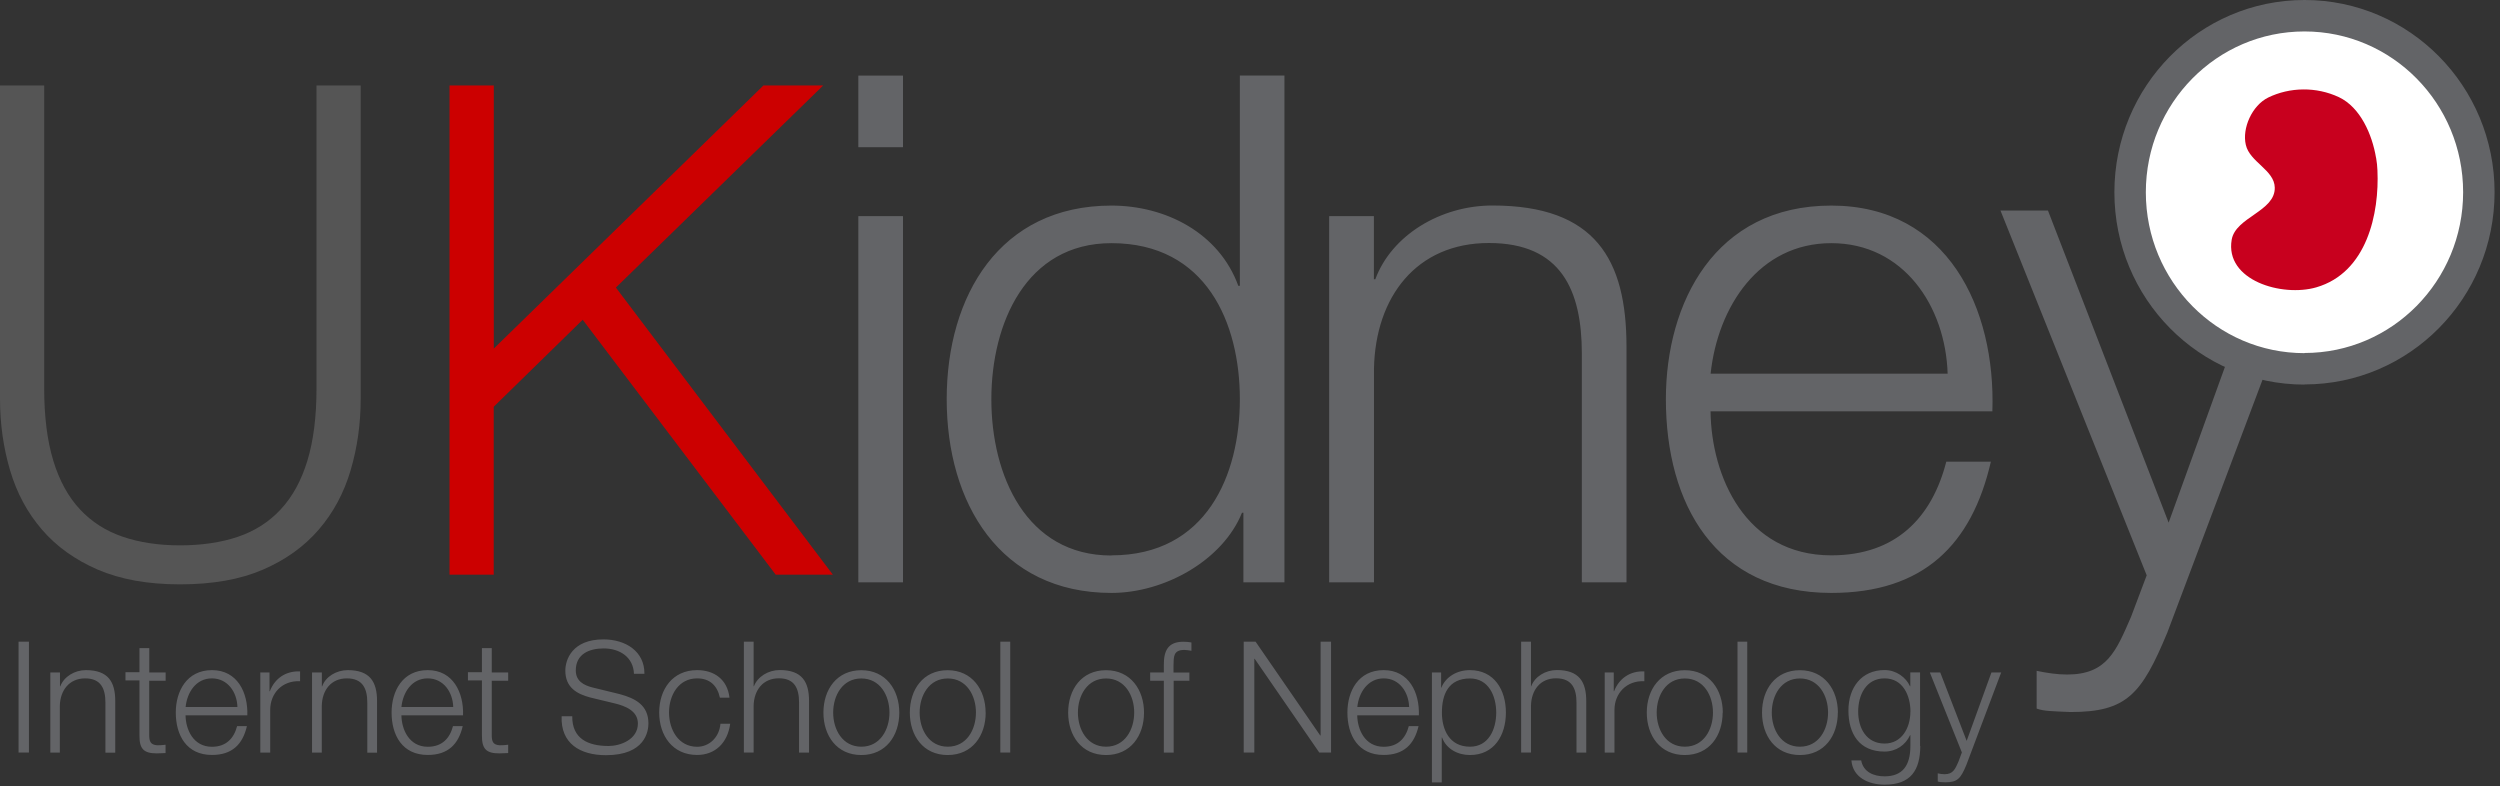 <?xml version="1.0" encoding="UTF-8"?>
<svg width="318px" height="100px" viewBox="0 0 318 100" version="1.1" xmlns="http://www.w3.org/2000/svg" xmlns:xlink="http://www.w3.org/1999/xlink">
    <rect x="0" y="0" width="318" height="100" fill="#333333" stroke="none"/>
    <title>ukidney-logo</title>
    <g id="ukidney-logo" stroke="none" fill="none">
        <path d="M109.18,9.62 L114.86,9.62 L114.86,18.72 L109.18,18.72 L109.18,9.62 Z M109.18,27.49 L114.86,27.49 L114.86,74.07 L109.18,74.07 L109.18,27.47 L109.18,27.49 Z M163.38,74.07 L158.16,74.07 L158.16,65.22 L157.98,65.22 C155.54,71.27 148.14,75.42 141.38,75.42 C127.18,75.42 120.42,63.96 120.42,50.78 C120.42,37.6 127.19,26.15 141.37,26.15 C148.31,26.15 155.07,29.65 157.51,36.35 L157.71,36.35 L157.71,9.61 L163.38,9.61 L163.38,74.07 L163.38,74.07 Z M141.38,70.64 C153.46,70.64 157.71,60.44 157.71,50.78 C157.71,41.12 153.46,30.93 141.37,30.93 C130.52,30.93 126.1,41.13 126.1,50.79 C126.1,60.45 130.52,70.66 141.36,70.66 L141.38,70.64 Z M169.08,27.49 L174.76,27.49 L174.76,35.52 L174.94,35.52 C177.01,29.92 183.24,26.14 189.84,26.14 C202.92,26.14 206.89,32.99 206.89,44.1 L206.89,74.07 L201.21,74.07 L201.21,44.99 C201.21,36.96 198.61,30.91 189.39,30.91 C180.17,30.91 174.95,37.77 174.77,46.89 L174.77,74.07 L169.07,74.07 L169.07,27.49 L169.08,27.49 L169.08,27.49 Z M217.58,52.31 C217.68,60.61 222.02,70.64 232.94,70.64 C241.24,70.64 245.76,65.76 247.57,58.72 L253.24,58.72 C250.81,69.28 244.67,75.42 232.94,75.42 C218.14,75.42 211.9,64.05 211.9,50.78 C211.9,38.51 218.13,26.15 232.93,26.15 C247.73,26.15 253.87,39.23 253.43,52.32 L217.58,52.32 L217.58,52.31 Z M247.74,47.53 C247.47,38.96 242.14,30.93 232.94,30.93 C223.74,30.93 218.5,39.03 217.59,47.53 L247.75,47.53 L247.75,47.53 L247.74,47.53 Z" id="Shape" fill="#636467" fill-rule="nonzero"></path>
        <path d="M2.35,81.62 L3.68,81.62 L3.68,95.72 L2.36,95.72 L2.36,81.62 C2.36,81.62 2.35,81.62 2.35,81.62 L2.35,81.62 Z M6.4,85.54 L7.63,85.54 L7.63,87.3 L7.67,87.3 C8.13,86.07 9.49,85.24 10.92,85.24 C13.79,85.24 14.66,86.76 14.66,89.18 L14.66,95.74 L13.41,95.74 L13.41,89.38 C13.41,87.61 12.85,86.29 10.83,86.29 C8.81,86.29 7.65,87.81 7.61,89.79 L7.61,95.73 L6.4,95.73 L6.4,85.53 L6.4,85.54 Z M18.98,85.54 L21.07,85.54 L21.07,86.59 L18.98,86.59 L18.98,93.47 C18.98,94.26 19.11,94.74 20,94.8 C20.36,94.8 20.72,94.78 21.06,94.73 L21.06,95.79 C20.69,95.79 20.33,95.83 19.95,95.83 C18.29,95.83 17.72,95.27 17.74,93.53 L17.74,86.55 L15.96,86.55 L15.96,85.5 L17.74,85.5 L17.74,82.44 L18.99,82.44 L18.99,85.5 C18.99,85.5 18.98,85.52 18.98,85.52 L18.98,85.54 Z M23.6,90.98 C23.62,92.79 24.58,94.99 26.96,94.99 C28.77,94.99 29.76,93.91 30.16,92.36 L31.41,92.36 C30.87,94.68 29.53,96.03 26.96,96.03 C23.73,96.03 22.36,93.53 22.36,90.63 C22.36,87.94 23.74,85.24 26.97,85.24 C30.2,85.24 31.56,88.11 31.46,90.99 L23.6,90.99 L23.6,90.98 Z M30.2,89.93 C30.15,88.05 28.97,86.29 26.95,86.29 C24.93,86.29 23.8,88.07 23.61,89.93 L30.21,89.93 L30.2,89.93 Z M33.13,85.54 L34.28,85.54 L34.28,87.93 L34.32,87.93 C34.95,86.3 36.33,85.33 38.17,85.4 L38.17,86.65 C35.89,86.54 34.37,88.19 34.37,90.31 L34.37,95.73 L33.11,95.73 L33.11,85.53 L33.12,85.53 L33.13,85.54 Z M39.7,85.54 L40.94,85.54 L40.94,87.3 L40.98,87.3 C41.41,86.07 42.79,85.24 44.23,85.24 C47.09,85.24 47.96,86.76 47.96,89.18 L47.96,95.74 L46.72,95.74 L46.72,89.38 C46.72,87.61 46.15,86.29 44.12,86.29 C42.09,86.29 40.97,87.81 40.93,89.79 L40.93,95.73 L39.69,95.73 L39.69,85.53 L39.7,85.54 Z M51.06,90.98 C51.08,92.79 52.04,94.99 54.42,94.99 C56.23,94.99 57.22,93.91 57.62,92.36 L58.86,92.36 C58.32,94.68 56.98,96.03 54.41,96.03 C51.18,96.03 49.81,93.53 49.81,90.63 C49.81,87.94 51.18,85.24 54.41,85.24 C57.64,85.24 59,88.11 58.9,90.99 L51.06,90.99 L51.06,90.98 Z M57.65,89.93 C57.6,88.05 56.42,86.29 54.4,86.29 C52.38,86.29 51.25,88.07 51.06,89.93 L57.66,89.93 L57.65,89.93 Z M62.56,85.54 L64.64,85.54 L64.64,86.59 L62.55,86.59 L62.55,93.47 C62.55,94.26 62.66,94.74 63.56,94.8 C63.92,94.8 64.28,94.78 64.64,94.73 L64.64,95.79 C64.25,95.79 63.88,95.83 63.51,95.83 C61.85,95.83 61.29,95.27 61.3,93.53 L61.3,86.55 L59.52,86.55 L59.52,85.5 L61.3,85.5 L61.3,82.44 L62.55,82.44 L62.55,85.5 C62.55,85.5 62.56,85.52 62.56,85.52 L62.56,85.54 Z M72.79,91.09 C72.75,94 74.85,94.89 77.41,94.89 C78.89,94.89 81.14,94.08 81.14,92.03 C81.14,90.42 79.53,89.8 78.23,89.48 L75.08,88.72 C73.43,88.28 71.91,87.49 71.91,85.3 C71.91,83.92 72.78,81.33 76.76,81.33 C79.55,81.33 82,82.83 81.97,85.71 L80.64,85.71 C80.56,83.56 78.8,82.48 76.79,82.48 C74.95,82.48 73.24,83.19 73.24,85.28 C73.24,86.61 74.22,87.16 75.38,87.45 L78.82,88.29 C80.82,88.83 82.48,89.7 82.48,92.02 C82.48,93 82.08,96.06 77.08,96.06 C73.75,96.06 71.3,94.54 71.44,91.11 L72.8,91.11 L72.79,91.09 Z M91.57,88.74 C91.24,87.22 90.3,86.29 88.68,86.29 C86.29,86.29 85.1,88.46 85.1,90.63 C85.1,92.8 86.29,94.99 88.68,94.99 C90.22,94.99 91.5,93.78 91.64,92.06 L92.88,92.06 C92.55,94.52 90.95,96.03 88.67,96.03 C85.55,96.03 83.85,93.56 83.85,90.63 C83.85,87.7 85.54,85.24 88.67,85.24 C90.84,85.24 92.52,86.41 92.79,88.74 L91.55,88.74 L91.56,88.74 L91.57,88.74 Z M94.62,81.62 L95.86,81.62 L95.86,87.29 C95.86,87.29 95.9,87.29 95.9,87.29 C96.37,86.06 97.74,85.23 99.18,85.23 C102.04,85.23 102.91,86.75 102.91,89.17 L102.91,95.73 L101.64,95.73 L101.64,89.37 C101.64,87.6 101.1,86.28 99.07,86.28 C97.04,86.28 95.9,87.8 95.86,89.78 L95.86,95.72 L94.62,95.72 L94.62,81.62 C94.62,81.62 94.62,81.61 94.62,81.61 L94.62,81.62 Z M114.39,90.64 C114.39,93.57 112.69,96.04 109.56,96.04 C106.43,96.04 104.74,93.57 104.74,90.64 C104.74,87.71 106.44,85.25 109.56,85.25 C112.68,85.25 114.39,87.75 114.39,90.65 L114.39,90.65 L114.39,90.64 Z M105.98,90.64 C105.98,92.81 107.17,94.98 109.56,94.98 C111.95,94.98 113.14,92.81 113.14,90.64 C113.14,88.47 111.95,86.3 109.56,86.3 C107.17,86.3 105.98,88.47 105.98,90.64 Z M125.38,90.64 C125.38,93.57 123.68,96.04 120.55,96.04 C117.42,96.04 115.73,93.57 115.73,90.64 C115.73,87.71 117.42,85.25 120.54,85.25 C123.66,85.25 125.37,87.75 125.37,90.65 L125.38,90.65 L125.38,90.64 Z M116.98,90.64 C116.98,92.81 118.17,94.98 120.56,94.98 C122.95,94.98 124.14,92.81 124.14,90.64 C124.14,88.47 122.95,86.3 120.56,86.3 C118.17,86.3 116.98,88.47 116.98,90.64 Z M127.24,81.62 L128.5,81.62 L128.5,95.72 L127.24,95.72 L127.24,81.62 Z M145.52,90.64 C145.52,93.57 143.82,96.04 140.69,96.04 C137.56,96.04 135.87,93.57 135.87,90.64 C135.87,87.71 137.56,85.25 140.69,85.25 C143.82,85.25 145.52,87.75 145.52,90.65 L145.52,90.65 L145.52,90.64 Z M137.11,90.64 C137.11,92.81 138.3,94.98 140.69,94.98 C143.08,94.98 144.27,92.81 144.27,90.64 C144.27,88.47 143.08,86.3 140.69,86.3 C138.3,86.3 137.11,88.47 137.11,90.64 Z M151.32,86.59 L149.29,86.59 L149.29,95.73 L148.04,95.73 L148.04,86.59 L146.3,86.59 L146.3,85.54 L148.04,85.54 L148.04,84.62 C148.02,82.85 148.52,81.63 150.51,81.63 C150.87,81.63 151.16,81.65 151.55,81.72 L151.55,82.78 C151.22,82.73 150.94,82.67 150.65,82.67 C149.24,82.67 149.29,83.54 149.27,84.66 L149.27,85.55 L151.29,85.55 L151.29,86.6 L151.31,86.6 L151.32,86.59 Z M158.21,81.62 L159.71,81.62 L167.93,93.55 L167.98,93.55 L167.98,81.62 L169.31,81.62 L169.31,95.72 L167.81,95.72 L159.59,83.79 L159.55,83.79 L159.55,95.72 L158.2,95.72 L158.2,81.62 L158.21,81.62 Z M172.64,90.98 C172.66,92.79 173.62,94.99 176,94.99 C177.81,94.99 178.8,93.91 179.2,92.36 L180.44,92.36 C179.9,94.68 178.56,96.03 175.99,96.03 C172.76,96.03 171.39,93.53 171.39,90.63 C171.39,87.94 172.76,85.24 176,85.24 C179.24,85.24 180.58,88.11 180.48,90.99 L172.64,90.99 L172.64,90.98 Z M179.24,89.93 C179.19,88.05 178.01,86.29 176.01,86.29 C174.01,86.29 172.84,88.07 172.65,89.93 L179.25,89.93 L179.24,89.93 Z M182.16,85.54 L183.31,85.54 L183.31,87.49 L183.33,87.49 C183.9,86.08 185.33,85.24 186.97,85.24 C190.07,85.24 191.55,87.76 191.55,90.64 C191.55,93.52 190.07,96.04 186.97,96.04 C185.45,96.04 183.97,95.28 183.43,93.81 L183.39,93.81 L183.39,99.52 L182.14,99.52 L182.14,85.54 L182.15,85.54 L182.16,85.54 Z M186.99,86.3 C184.23,86.3 183.41,88.33 183.41,90.64 C183.41,92.76 184.33,94.98 186.99,94.98 C189.35,94.98 190.32,92.76 190.32,90.64 C190.32,88.52 189.34,86.3 186.99,86.3 Z M193.49,81.62 L194.74,81.62 L194.74,87.29 C194.74,87.29 194.77,87.29 194.77,87.29 C195.23,86.06 196.59,85.23 198.02,85.23 C200.89,85.23 201.77,86.75 201.77,89.17 L201.77,95.73 L200.53,95.73 L200.53,89.37 C200.53,87.6 199.96,86.28 197.93,86.28 C195.9,86.28 194.78,87.8 194.74,89.78 L194.74,95.72 L193.49,95.72 L193.49,81.62 C193.49,81.62 193.48,81.61 193.48,81.61 L193.49,81.62 Z M204.13,85.54 L205.27,85.54 L205.27,87.93 L205.31,87.93 C205.94,86.3 207.33,85.33 209.16,85.4 L209.16,86.65 C206.9,86.54 205.36,88.19 205.36,90.31 L205.36,95.73 L204.12,95.73 L204.12,85.53 L204.12,85.53 L204.13,85.54 Z M219.12,90.64 C219.12,93.57 217.43,96.04 214.3,96.04 C211.17,96.04 209.47,93.57 209.47,90.64 C209.47,87.71 211.18,85.25 214.31,85.25 C217.44,85.25 219.14,87.75 219.14,90.65 L219.12,90.65 L219.12,90.64 Z M210.73,90.64 C210.73,92.81 211.92,94.98 214.31,94.98 C216.7,94.98 217.89,92.81 217.89,90.64 C217.89,88.47 216.7,86.3 214.31,86.3 C211.92,86.3 210.73,88.47 210.73,90.64 Z M221.01,81.62 L222.25,81.62 L222.25,95.72 L221.01,95.72 L221.01,81.62 Z M233.77,90.64 C233.77,93.57 232.08,96.04 228.95,96.04 C225.82,96.04 224.13,93.57 224.13,90.64 C224.13,87.71 225.82,85.25 228.95,85.25 C232.08,85.25 233.78,87.75 233.78,90.65 L233.77,90.65 L233.77,90.64 Z M225.37,90.64 C225.37,92.81 226.56,94.98 228.95,94.98 C231.34,94.98 232.53,92.81 232.53,90.64 C232.53,88.47 231.34,86.3 228.95,86.3 C226.56,86.3 225.37,88.47 225.37,90.64 Z M244.26,94.91 C244.24,97.95 243.07,99.81 239.73,99.81 C237.69,99.81 235.67,98.9 235.5,96.72 L236.74,96.72 C237.02,98.22 238.35,98.75 239.72,98.75 C242,98.75 243,97.38 243,94.9 L243,93.51 L242.96,93.51 C242.39,94.76 241.18,95.6 239.71,95.6 C236.46,95.6 235.12,93.28 235.12,90.37 C235.12,87.46 236.78,85.23 239.72,85.23 C241.2,85.23 242.45,86.17 242.95,87.29 L242.99,87.29 L242.99,85.53 L244.23,85.53 L244.23,94.9 L244.27,94.9 L244.26,94.91 Z M243.01,90.52 C243.01,88.52 242.08,86.29 239.72,86.29 C237.36,86.29 236.36,88.41 236.36,90.52 C236.36,92.63 237.42,94.58 239.72,94.58 C241.87,94.58 243,92.63 243,90.53 L243.01,90.53 L243.01,90.52 Z M245.48,85.54 L246.8,85.54 L250.16,94.24 L253.31,85.54 L254.55,85.54 L250.12,97.3 C249.4,99.04 248.99,99.51 247.43,99.51 C246.93,99.49 246.67,99.49 246.48,99.4 L246.48,98.37 C246.78,98.44 247.05,98.48 247.35,98.48 C248.43,98.48 248.7,97.83 249.12,96.87 L249.55,95.71 L245.48,85.55 L245.48,85.55 L245.48,85.54 Z" id="Shape" fill="#636467" fill-rule="nonzero"></path>
        <path d="M275.68,80.47 C272.41,88.32 270.52,90.57 263.38,90.57 C261.13,90.47 259.96,90.47 259.06,90.13 L259.06,85.33 C260.41,85.61 261.68,85.8 262.94,85.8 C268,85.8 269.17,82.82 271.06,78.48 L273.06,73.18 L254.46,26.78 L260.5,26.78 L275.85,66.48 L290.2,26.78 L295.9,26.78" id="Path" fill="#636467" fill-rule="evenodd"></path>
        <path d="M293.13,46.92 C280.88,46.92 270.95,36.87 270.95,24.46 C270.95,12.05 280.88,2 293.13,2 C305.38,2 315.31,12.05 315.31,24.45 C315.31,36.85 305.38,46.9 293.13,46.9" id="Path" stroke="#636467" stroke-width="4" fill="#FFFFFF" fill-rule="evenodd"></path>
        <path d="M302.24,20.07 C302.34,20.62 302.39,21.17 302.41,21.67 C302.66,27.09 301.11,34.67 294.63,36.55 C290.29,37.81 282.99,35.68 283.87,30.49 C284.37,27.61 289.42,26.89 289.35,23.86 C289.31,21.63 286.17,20.62 285.67,18.43 C285.17,16.33 286.45,13.43 288.51,12.41 C291.26,11.07 294.63,11.01 297.51,12.36 C300.25,13.66 301.74,17.12 302.23,20.06 L302.23,20.06 L302.24,20.07 Z" id="Path" fill="#C8001E" fill-rule="evenodd"></path>
        <path d="M5.62,10.87 L5.62,49.4 C5.62,53 6.01,56.07 6.78,58.6 C7.55,61.13 8.68,63.19 10.17,64.79 C11.66,66.39 13.48,67.55 15.63,68.28 C17.78,69.01 20.2,69.37 22.9,69.37 C25.6,69.37 28.11,69.01 30.26,68.28 C32.41,67.55 34.23,66.39 35.71,64.79 C37.2,63.19 38.33,61.13 39.1,58.6 C39.87,56.07 40.26,53.01 40.26,49.4 L40.26,10.87 L45.88,10.87 L45.88,50.71 C45.88,53.91 45.45,56.94 44.6,59.82 C43.75,62.7 42.4,65.21 40.55,67.36 C38.7,69.51 36.34,71.21 33.44,72.46 C30.55,73.71 27.03,74.33 22.9,74.33 C18.77,74.33 15.34,73.7 12.44,72.46 C9.55,71.21 7.18,69.51 5.33,67.36 C3.48,65.21 2.13,62.7 1.28,59.82 C0.43,56.94 -3.55271368e-15,53.91 -3.55271368e-15,50.71 L-3.55271368e-15,10.87 L5.62,10.87 Z" id="Path" fill="#555555" fill-rule="evenodd"></path>
        <polygon id="Path" fill="#CC0000" fill-rule="evenodd" points="62.81 10.87 62.81 44.34 97.11 10.87 104.71 10.87 78.34 36.58 105.94 73.1 98.67 73.1 74.12 40.67 62.8 51.74 62.8 73.1 57.18 73.1 57.18 10.87 62.8 10.87"></polygon>
    </g>
</svg>